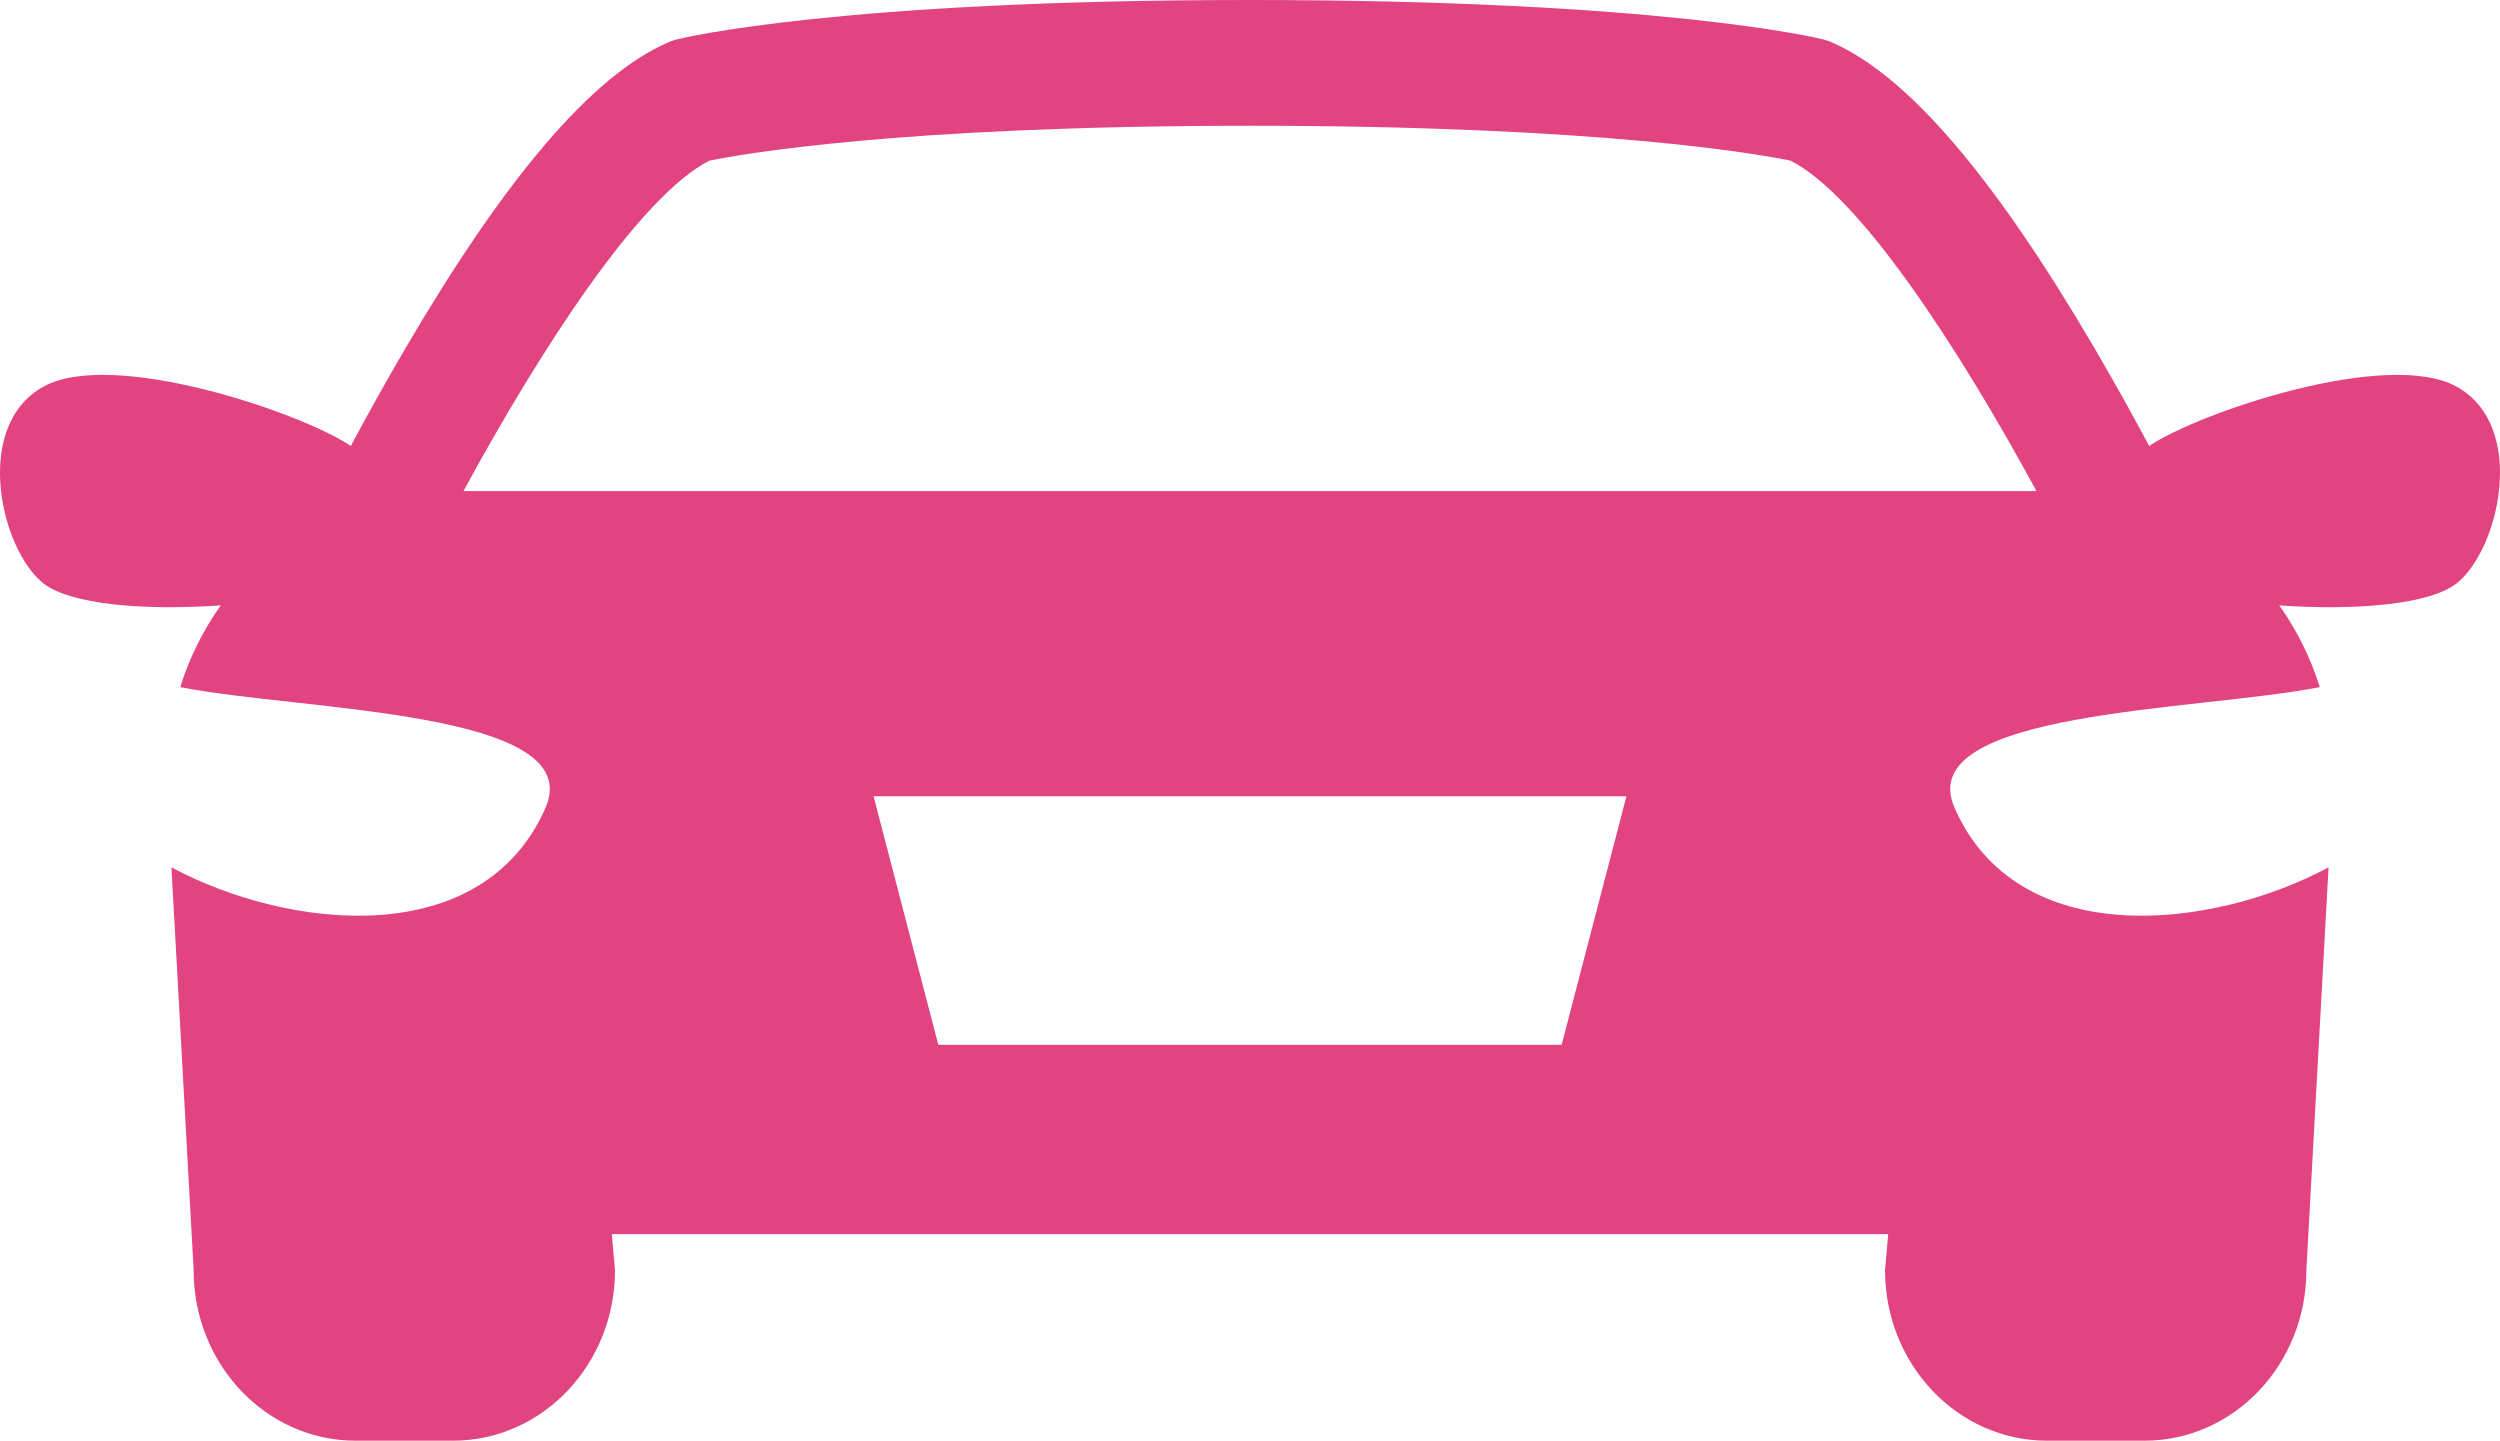 <svg width="59" height="34" viewBox="0 0 59 34" fill="none" xmlns="http://www.w3.org/2000/svg">
<path d="M57.974 9.124C56.34 8.224 51.882 9.739 50.721 10.525C50.34 9.813 49.909 9.034 49.441 8.235C47.05 4.153 45.022 1.788 43.241 1.004C43.169 0.972 43.096 0.947 43.02 0.928C42.867 0.89 39.166 0 29.5 0C19.834 0 16.133 0.89 15.98 0.928C15.904 0.947 15.831 0.972 15.759 1.004C13.978 1.788 11.95 4.153 9.559 8.235C9.091 9.034 8.659 9.813 8.279 10.525C7.118 9.739 2.66 8.224 1.026 9.124C-0.659 10.053 0.016 12.976 1.026 13.769C1.657 14.264 3.388 14.415 5.21 14.287C4.798 14.865 4.473 15.516 4.253 16.216C7.127 16.783 13.883 16.759 12.874 19.064C11.396 22.436 6.849 21.969 4.046 20.47L4.57 29.977C4.57 32.199 6.281 34 8.392 34H10.691C12.802 34 14.514 32.199 14.514 29.977L14.438 29.125H44.562L44.487 29.977C44.487 32.199 46.198 34 48.309 34H50.608C52.719 34 54.43 32.199 54.43 29.977L54.954 20.47C52.151 21.969 47.604 22.436 46.127 19.064C45.117 16.759 51.873 16.783 54.747 16.216C54.527 15.515 54.202 14.865 53.79 14.287C55.612 14.415 57.343 14.264 57.974 13.769C58.984 12.976 59.659 10.053 57.974 9.124ZM36.855 24.657H22.144L20.616 18.792H38.384L36.855 24.657ZM10.938 11.589C12.768 8.22 15.106 4.622 16.74 3.792C17.425 3.651 21.163 2.968 29.5 2.968C37.846 2.968 41.583 3.652 42.259 3.792C43.892 4.62 46.23 8.219 48.061 11.589H10.938Z" fill="#e24381"/>
</svg>

